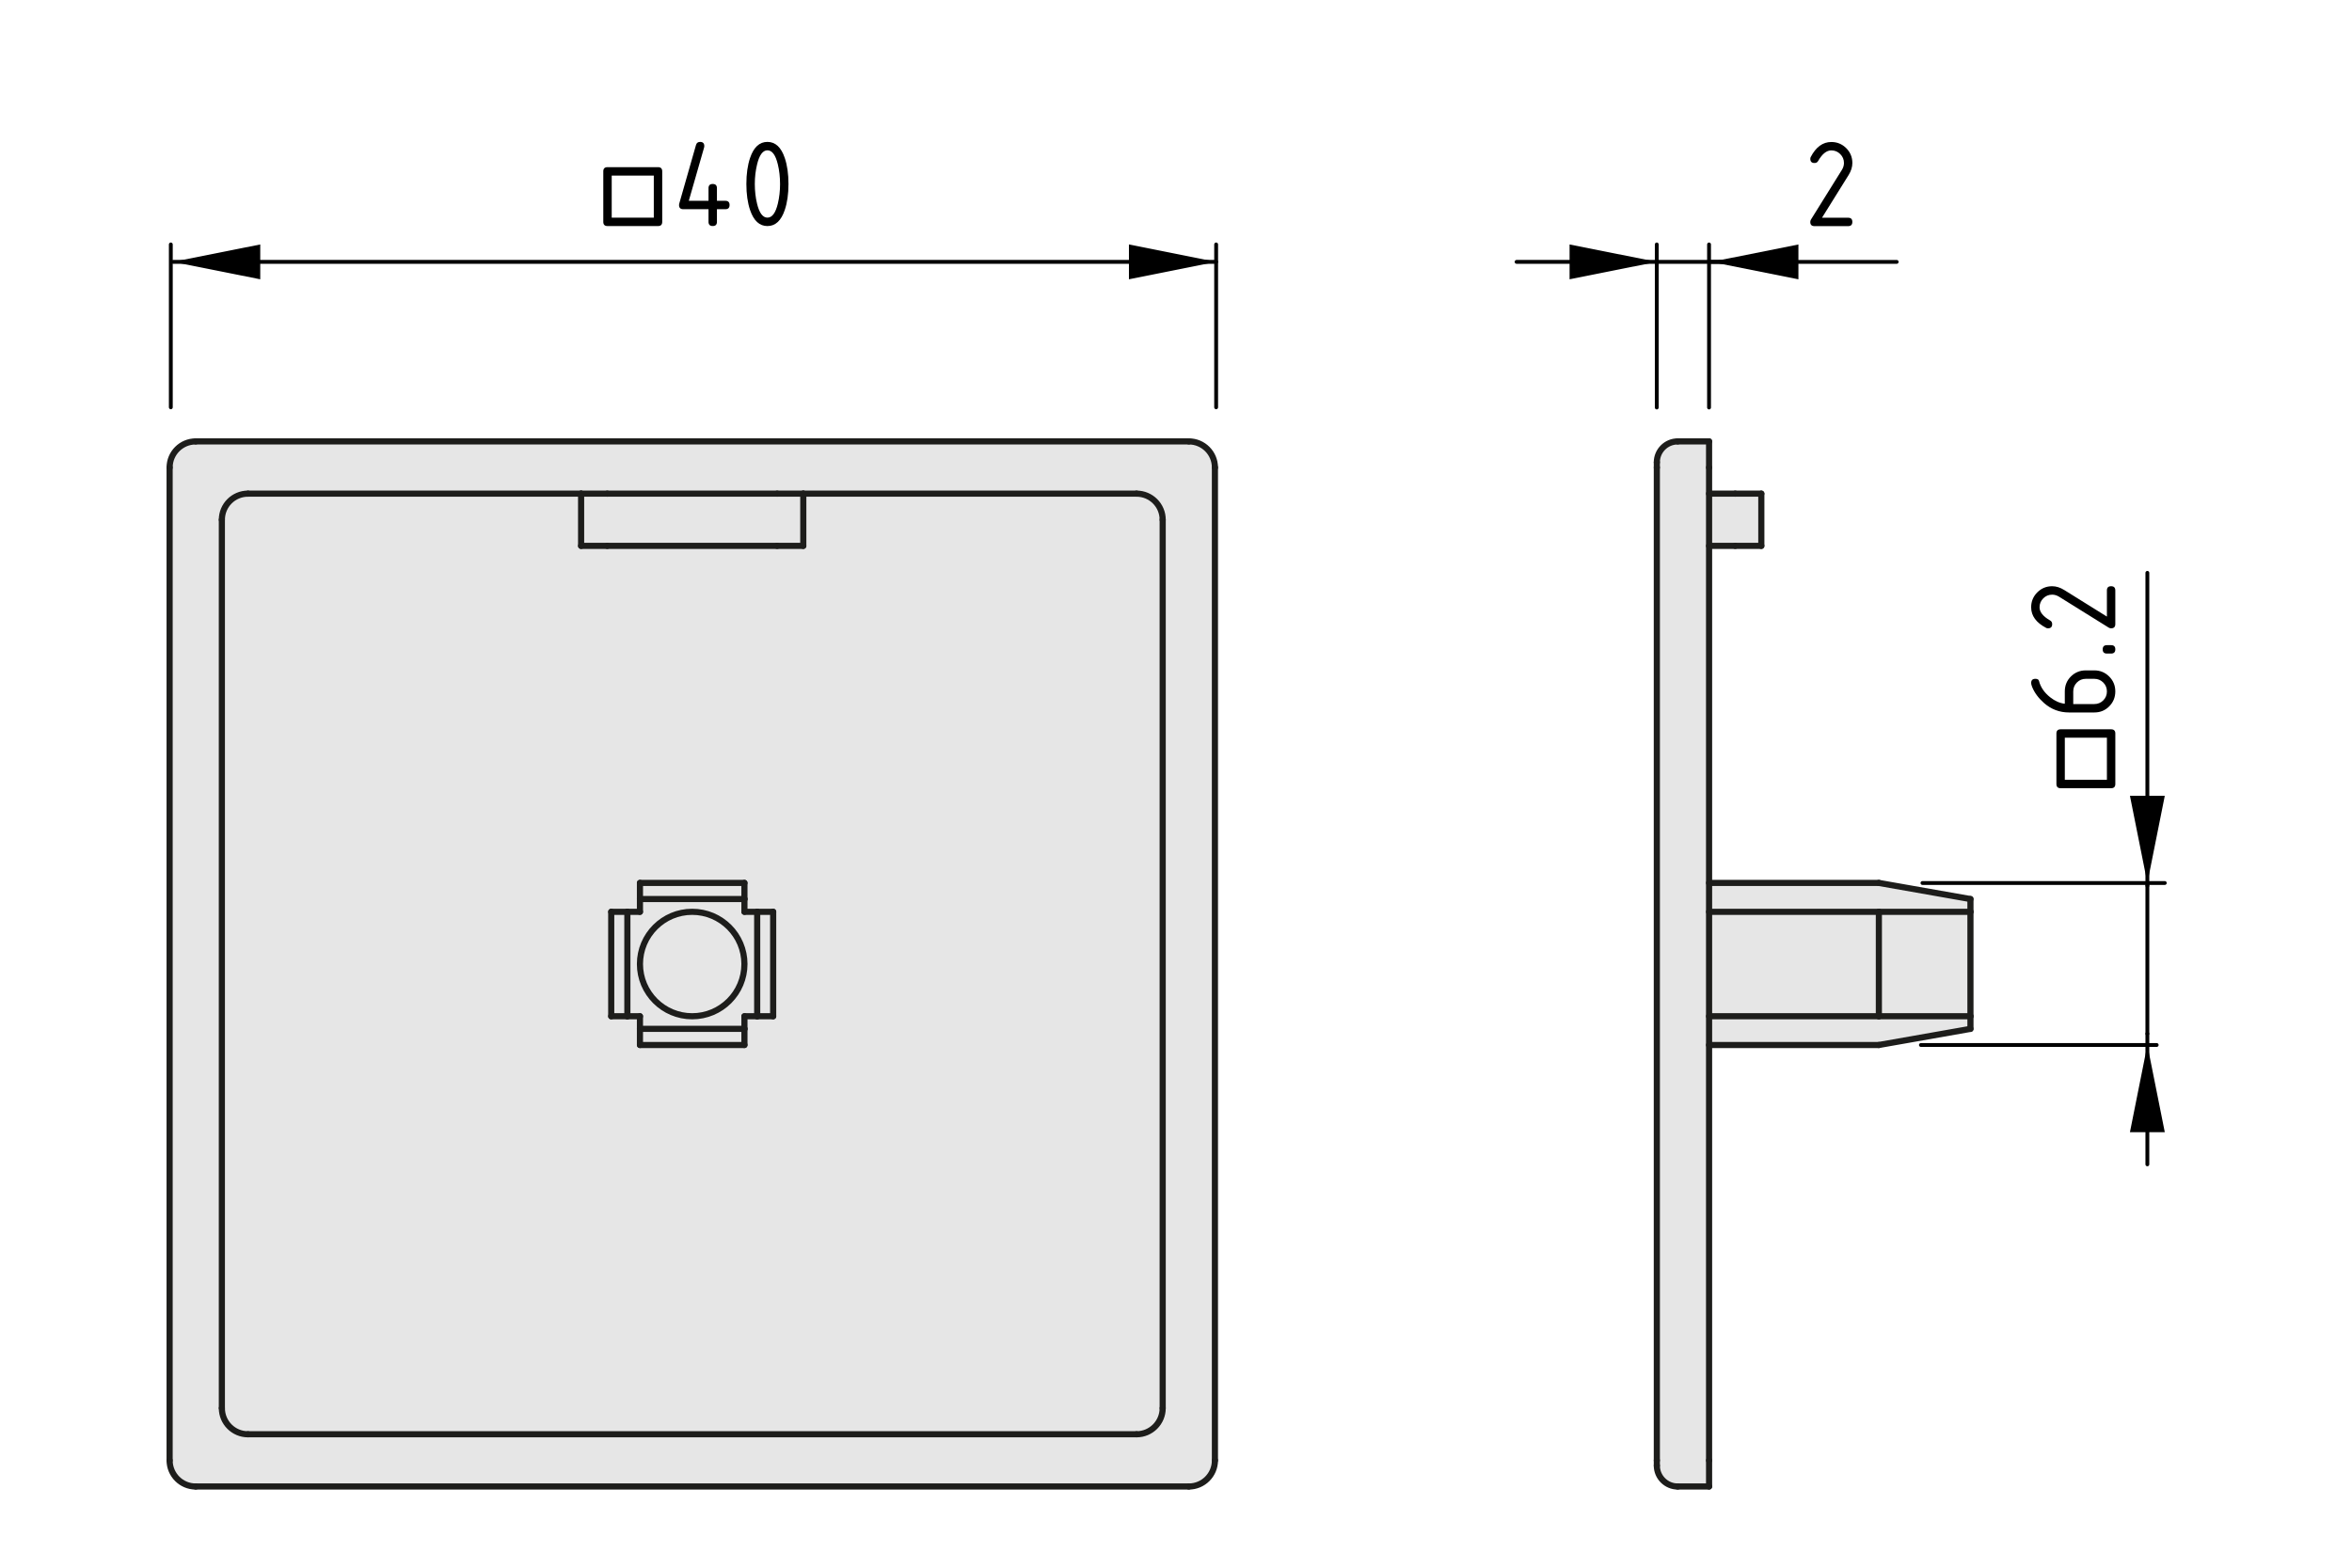 <?xml version="1.0" encoding="UTF-8"?>
<svg xmlns="http://www.w3.org/2000/svg" version="1.1" viewBox="0 0 153.071 102.047">
  <defs>
    <style>
      .cls-1, .cls-2 {
        fill: #000;
      }

      .cls-1, .cls-3 {
        stroke: #000;
        stroke-width: .25px;
      }

      .cls-1, .cls-3, .cls-4 {
        stroke-linecap: round;
        stroke-linejoin: round;
      }

      .cls-2, .cls-5 {
        stroke-width: 0px;
      }

      .cls-5 {
        fill: #e6e6e6;
      }

      .cls-3, .cls-4 {
        fill: none;
      }

      .cls-4 {
        stroke: #1d1d1b;
        stroke-width: .4px;
      }
    </style>
  </defs>
  <g id="Kontur">
    <g id="LINE">
      <g>
        <g>
          <rect class="cls-5" x="111.229" y="59.353" width="11.05" height="6.8"/>
          <polygon class="cls-5" points="112.929 32.133 114.629 32.133 114.629 35.533 112.929 35.533 111.229 35.533 111.229 32.133 112.929 32.133"/>
          <path class="cls-5" d="M109.189,28.733h2.04v68.03h-2.04c-.75,0-1.36-.61-1.36-1.36V30.093c0-.75.61-1.36,1.36-1.36Z"/>
          <polygon class="cls-5" points="122.279 59.353 111.229 59.353 111.229 57.473 122.279 57.473 128.239 58.523 128.239 59.353 122.279 59.353"/>
          <rect class="cls-5" x="122.279" y="59.353" width="5.96" height="6.8"/>
          <polygon class="cls-5" points="122.279 68.023 111.229 68.023 111.229 66.153 122.279 66.153 128.239 66.153 128.239 66.973 122.279 68.023"/>
          <path class="cls-5" d="M79.069,30.433v64.63c0,.94-.76,1.7-1.7,1.7H12.739c-.94,0-1.7-.76-1.7-1.7V30.433c0-.94.76-1.7,1.7-1.7h64.63c.94,0,1.7.76,1.7,1.7ZM75.669,91.663v-57.83c0-.94-.76-1.7-1.7-1.7H16.139c-.94,0-1.7.76-1.7,1.7v57.83c0,.94.76,1.7,1.7,1.7h57.83c.94,0,1.7-.76,1.7-1.7Z"/>
          <polygon class="cls-5" points="52.279 32.133 52.279 35.533 50.579 35.533 39.519 35.533 37.819 35.533 37.819 32.133 39.519 32.133 50.579 32.133 52.279 32.133"/>
          <rect class="cls-5" x="49.279" y="59.353" width="1.04" height="6.8"/>
          <path class="cls-5" d="M50.319,66.153v-6.8h-1.87v-1.88h-6.8v1.88h-1.87v6.8h1.87v1.87h6.8v-1.87h1.87ZM52.279,35.533v-3.4h21.69c.94,0,1.7.76,1.7,1.7v57.83c0,.94-.76,1.7-1.7,1.7H16.139c-.94,0-1.7-.76-1.7-1.7v-57.83c0-.94.76-1.7,1.7-1.7h21.68v3.4h14.46Z"/>
          <rect class="cls-5" x="41.649" y="66.973" width="6.8" height="1.05"/>
          <rect class="cls-5" x="41.649" y="57.473" width="6.8" height="1.05"/>
          <circle class="cls-5" cx="45.049" cy="62.753" r="3.4"/>
          <path class="cls-5" d="M45.049,66.153c1.88,0,3.4-1.52,3.4-3.4s-1.52-3.4-3.4-3.4-3.4,1.52-3.4,3.4,1.52,3.4,3.4,3.4ZM49.279,59.353v6.8h-.83v.82h-6.8v-.82h-.82v-6.8h.82v-.83h6.8v.83h.83Z"/>
          <rect class="cls-5" x="39.779" y="59.353" width="1.05" height="6.8"/>
        </g>
        <g>
          <line class="cls-4" x1="48.449" y1="59.353" x2="48.449" y2="58.523"/>
          <line class="cls-4" x1="49.279" y1="59.353" x2="48.449" y2="59.353"/>
          <line class="cls-4" x1="49.279" y1="66.153" x2="49.279" y2="59.353"/>
          <line class="cls-4" x1="48.449" y1="66.153" x2="49.279" y2="66.153"/>
          <line class="cls-4" x1="48.449" y1="66.973" x2="48.449" y2="66.153"/>
          <line class="cls-4" x1="41.649" y1="66.973" x2="48.449" y2="66.973"/>
          <line class="cls-4" x1="41.649" y1="66.153" x2="41.649" y2="66.973"/>
          <line class="cls-4" x1="40.829" y1="66.153" x2="41.649" y2="66.153"/>
          <line class="cls-4" x1="40.829" y1="59.353" x2="40.829" y2="66.153"/>
          <line class="cls-4" x1="41.649" y1="58.523" x2="41.649" y2="59.353"/>
          <line class="cls-4" x1="48.449" y1="58.523" x2="41.649" y2="58.523"/>
          <circle class="cls-4" cx="45.049" cy="62.753" r="3.4"/>
          <line class="cls-4" x1="41.649" y1="59.353" x2="40.829" y2="59.353"/>
          <line class="cls-4" x1="40.829" y1="66.153" x2="39.779" y2="66.153"/>
          <line class="cls-4" x1="39.779" y1="66.153" x2="39.779" y2="59.353"/>
          <line class="cls-4" x1="39.779" y1="59.353" x2="40.829" y2="59.353"/>
          <line class="cls-4" x1="41.649" y1="58.523" x2="41.649" y2="57.473"/>
          <line class="cls-4" x1="41.649" y1="57.473" x2="48.449" y2="57.473"/>
          <line class="cls-4" x1="48.449" y1="57.473" x2="48.449" y2="58.523"/>
          <line class="cls-4" x1="48.449" y1="66.973" x2="48.449" y2="68.023"/>
          <line class="cls-4" x1="48.449" y1="68.023" x2="41.649" y2="68.023"/>
          <line class="cls-4" x1="41.649" y1="68.023" x2="41.649" y2="66.973"/>
          <line class="cls-4" x1="50.319" y1="59.353" x2="50.319" y2="66.153"/>
          <line class="cls-4" x1="50.319" y1="66.153" x2="49.279" y2="66.153"/>
          <line class="cls-4" x1="49.279" y1="59.353" x2="50.319" y2="59.353"/>
          <line class="cls-4" x1="39.519" y1="35.533" x2="37.819" y2="35.533"/>
          <line class="cls-4" x1="37.819" y1="35.533" x2="37.819" y2="32.133"/>
          <line class="cls-4" x1="37.819" y1="32.133" x2="39.519" y2="32.133"/>
          <line class="cls-4" x1="39.519" y1="35.533" x2="50.579" y2="35.533"/>
          <line class="cls-4" x1="50.579" y1="32.133" x2="39.519" y2="32.133"/>
          <line class="cls-4" x1="52.279" y1="32.133" x2="52.279" y2="35.533"/>
          <line class="cls-4" x1="52.279" y1="35.533" x2="50.579" y2="35.533"/>
          <line class="cls-4" x1="50.579" y1="32.133" x2="52.279" y2="32.133"/>
          <path class="cls-4" d="M79.069,30.433c0-.94-.76-1.7-1.7-1.7"/>
          <line class="cls-4" x1="79.069" y1="95.063" x2="79.069" y2="30.433"/>
          <path class="cls-4" d="M77.369,96.763c.94,0,1.7-.76,1.7-1.7"/>
          <line class="cls-4" x1="12.739" y1="96.763" x2="77.369" y2="96.763"/>
          <path class="cls-4" d="M11.039,95.063c0,.94.76,1.7,1.7,1.7"/>
          <line class="cls-4" x1="11.039" y1="30.433" x2="11.039" y2="95.063"/>
          <line class="cls-4" x1="77.369" y1="28.733" x2="12.739" y2="28.733"/>
          <line class="cls-4" x1="73.969" y1="32.133" x2="52.279" y2="32.133"/>
          <line class="cls-4" x1="37.819" y1="32.133" x2="16.139" y2="32.133"/>
          <path class="cls-4" d="M16.139,32.133c-.94,0-1.7.76-1.7,1.7"/>
          <line class="cls-4" x1="14.439" y1="33.833" x2="14.439" y2="91.663"/>
          <path class="cls-4" d="M14.439,91.663c0,.94.76,1.7,1.7,1.7"/>
          <line class="cls-4" x1="16.139" y1="93.363" x2="73.969" y2="93.363"/>
          <path class="cls-4" d="M73.969,93.363c.94,0,1.7-.76,1.7-1.7"/>
          <line class="cls-4" x1="75.669" y1="91.663" x2="75.669" y2="33.833"/>
          <path class="cls-4" d="M75.669,33.833c0-.94-.76-1.7-1.7-1.7"/>
          <path class="cls-4" d="M12.739,28.733c-.94,0-1.7.76-1.7,1.7"/>
          <path class="cls-4" d="M107.829,95.403c0,.75.61,1.36,1.36,1.36"/>
          <line class="cls-4" x1="107.829" y1="95.403" x2="107.829" y2="95.063"/>
          <line class="cls-4" x1="107.829" y1="95.063" x2="107.829" y2="30.433"/>
          <line class="cls-4" x1="111.229" y1="95.063" x2="111.229" y2="96.763"/>
          <line class="cls-4" x1="111.229" y1="96.763" x2="109.189" y2="96.763"/>
          <polyline class="cls-4" points="111.229 30.433 111.229 32.133 111.229 35.533 111.229 57.473 111.229 59.353 111.229 66.153 111.229 68.023 111.229 95.063"/>
          <line class="cls-4" x1="107.829" y1="30.433" x2="107.829" y2="30.093"/>
          <path class="cls-4" d="M109.189,28.733c-.75,0-1.36.61-1.36,1.36"/>
          <line class="cls-4" x1="109.189" y1="28.733" x2="111.229" y2="28.733"/>
          <line class="cls-4" x1="111.229" y1="28.733" x2="111.229" y2="30.433"/>
          <line class="cls-4" x1="112.929" y1="35.533" x2="111.229" y2="35.533"/>
          <line class="cls-4" x1="112.929" y1="32.133" x2="111.229" y2="32.133"/>
          <line class="cls-4" x1="114.629" y1="32.133" x2="114.629" y2="35.533"/>
          <line class="cls-4" x1="112.929" y1="32.133" x2="114.629" y2="32.133"/>
          <line class="cls-4" x1="114.629" y1="35.533" x2="112.929" y2="35.533"/>
          <line class="cls-4" x1="122.279" y1="59.353" x2="111.229" y2="59.353"/>
          <line class="cls-4" x1="122.279" y1="66.153" x2="122.279" y2="59.353"/>
          <line class="cls-4" x1="122.279" y1="66.153" x2="111.229" y2="66.153"/>
          <line class="cls-4" x1="128.239" y1="59.353" x2="128.239" y2="66.153"/>
          <line class="cls-4" x1="128.239" y1="66.153" x2="122.279" y2="66.153"/>
          <line class="cls-4" x1="122.279" y1="59.353" x2="128.239" y2="59.353"/>
          <line class="cls-4" x1="122.279" y1="57.473" x2="111.229" y2="57.473"/>
          <line class="cls-4" x1="128.239" y1="58.523" x2="122.279" y2="57.473"/>
          <line class="cls-4" x1="128.239" y1="58.523" x2="128.239" y2="59.353"/>
          <line class="cls-4" x1="122.279" y1="68.023" x2="111.229" y2="68.023"/>
          <line class="cls-4" x1="122.279" y1="68.023" x2="128.239" y2="66.973"/>
          <line class="cls-4" x1="128.239" y1="66.153" x2="128.239" y2="66.973"/>
        </g>
      </g>
    </g>
  </g>
  <g id="Bemassung">
    <g id="SOLID">
      <polygon class="cls-2" points="11.262 17.046 16.937 18.18 16.937 15.912 16.937 15.912 11.262 17.046"/>
    </g>
    <g id="SOLID-2" data-name="SOLID">
      <polygon class="cls-2" points="79.148 17.046 73.473 15.912 73.473 18.18 73.473 18.18 79.148 17.046"/>
    </g>
    <line class="cls-3" x1="11.117" y1="26.513" x2="11.117" y2="15.912"/>
    <line class="cls-3" x1="79.148" y1="26.513" x2="79.148" y2="15.912"/>
    <g id="LINE-2" data-name="LINE">
      <line class="cls-3" x1="11.262" y1="17.046" x2="79.148" y2="17.046"/>
    </g>
    <g id="MTEXT">
      <g>
        <path class="cls-2" d="M42.824,14.715h-3.287c-.183,0-.274-.092-.274-.273v-3.287c0-.184.091-.274.274-.274h3.287c.183,0,.274.091.274.274v3.287c0,.182-.091.273-.274.273ZM42.55,14.168v-2.739h-2.739v2.739h2.739Z"/>
        <path class="cls-2" d="M44.193,13.346c0-.031.003-.056.008-.075l1.096-3.835c.039-.133.127-.199.266-.199.183,0,.274.092.274.274,0,.025-.003.052-.01.079l-.999,3.481h1.283v-.821c0-.184.091-.274.274-.274s.274.091.274.274v.821h.548c.183,0,.274.091.274.274,0,.182-.091.273-.274.273h-.548v.822c0,.182-.091.273-.274.273s-.274-.092-.274-.273v-.822h-1.644c-.183,0-.274-.092-.274-.273Z"/>
        <path class="cls-2" d="M51.315,11.976c0,.653-.08,1.218-.241,1.693-.235.697-.611,1.046-1.129,1.046s-.894-.348-1.129-1.042c-.161-.476-.241-1.042-.241-1.697s.08-1.222.241-1.697c.235-.694.611-1.042,1.129-1.042s.894.349,1.129,1.046c.161.476.241,1.04.241,1.693ZM50.767,11.976c0-.454-.048-.881-.146-1.282-.146-.606-.372-.909-.676-.909-.302,0-.526.305-.672.913-.1.409-.149.836-.149,1.278,0,.451.048.879.146,1.282.146.606.372.909.676.909s.53-.303.676-.909c.097-.403.146-.831.146-1.282Z"/>
      </g>
    </g>
    <line class="cls-3" x1="111.227" y1="26.526" x2="111.227" y2="15.913"/>
    <g id="LINE-3" data-name="LINE">
      <g id="SOLID-3" data-name="SOLID">
        <polygon class="cls-2" points="107.825 17.046 102.15 18.18 102.15 15.912 102.15 15.912 107.825 17.046"/>
      </g>
      <line class="cls-3" x1="107.825" y1="26.526" x2="107.825" y2="15.912"/>
      <line class="cls-3" x1="112.417" y1="17.046" x2="98.701" y2="17.046"/>
    </g>
    <line class="cls-1" x1="139.753" y1="57.651" x2="139.753" y2="37.289"/>
    <g id="MTEXT-2" data-name="MTEXT">
      <g>
        <path class="cls-2" d="M137.668,47.747v3.287c0,.184-.092.274-.273.274h-3.287c-.184,0-.274-.091-.274-.274v-3.287c0-.182.091-.273.274-.273h3.287c.182,0,.273.092.273.273ZM137.12,48.021h-2.739v2.739h2.739v-2.739Z"/>
        <path class="cls-2" d="M132.19,44.46c0-.182.092-.273.273-.273.136,0,.215.046.237.137.103.407.346.763.73,1.066.304.241.621.381.95.42v-.801c0-.388.133-.713.398-.976s.59-.395.971-.395h.549c.381,0,.705.134.971.4s.398.591.398.97c0,.381-.132.705-.396.971-.264.266-.586.398-.965.398h-1.652c-.619,0-1.163-.206-1.631-.618-.362-.321-.619-.671-.771-1.05-.042-.108-.062-.191-.062-.25ZM134.929,45.83h1.37c.229,0,.424-.079.583-.239.159-.158.238-.354.238-.582,0-.23-.08-.424-.241-.584-.16-.158-.354-.238-.58-.238h-.549c-.229,0-.424.08-.583.24-.159.161-.238.354-.238.582v.821Z"/>
        <path class="cls-2" d="M137.12,42.543c-.183,0-.274-.091-.274-.274,0-.182.092-.273.274-.273h.274c.182,0,.273.091.273.273,0,.184-.092.274-.273.274h-.274Z"/>
        <path class="cls-2" d="M132.19,39.529c0-.379.134-.702.4-.969.268-.267.59-.4.969-.4.261,0,.523.083.789.249l2.772,1.727v-1.702c0-.183.091-.274.274-.274.182,0,.273.091.273.274v2.191c0,.183-.091.274-.273.274-.056,0-.108-.015-.158-.046l-3.225-2.008c-.147-.091-.298-.137-.453-.137-.227,0-.42.08-.58.241-.161.161-.241.354-.241.581,0,.31.229.596.688.859.089.05.133.129.133.237,0,.183-.091.274-.273.274-.041,0-.079-.008-.112-.025-.655-.34-.983-.789-.983-1.345Z"/>
      </g>
    </g>
    <g id="SOLID-4" data-name="SOLID">
      <polygon class="cls-2" points="111.368 17.047 117.043 15.913 117.043 18.181 117.043 18.181 111.368 17.047"/>
    </g>
    <g id="LINE-4" data-name="LINE">
      <line class="cls-3" x1="111.368" y1="17.047" x2="123.438" y2="17.047"/>
    </g>
    <g id="SOLID-5" data-name="SOLID">
      <polygon class="cls-2" points="139.753 57.478 138.619 51.803 140.887 51.803 140.887 51.803 139.753 57.478"/>
    </g>
    <g id="SOLID-6" data-name="SOLID">
      <polygon class="cls-2" points="139.753 68.023 140.887 73.698 138.619 73.698 138.619 73.698 139.753 68.023"/>
    </g>
    <line class="cls-1" x1="125.116" y1="57.478" x2="140.887" y2="57.478"/>
    <line class="cls-1" x1="125.016" y1="68.023" x2="140.36" y2="68.023"/>
    <g id="LINE-5" data-name="LINE">
      <line class="cls-1" x1="139.753" y1="57.651" x2="139.753" y2="67.289"/>
    </g>
    <g id="LINE-6" data-name="LINE">
      <line class="cls-1" x1="139.753" y1="67.289" x2="139.753" y2="75.792"/>
    </g>
    <g id="MTEXT-3" data-name="MTEXT">
      <path class="cls-2" d="M119.184,9.243c.379,0,.702.134.97.4.267.268.4.59.4.969,0,.261-.083.523-.249.789l-1.727,2.772h1.701c.183,0,.274.091.274.274,0,.182-.092.273-.274.273h-2.191c-.183,0-.273-.091-.273-.273,0-.056.015-.108.046-.158l2.008-3.225c.092-.147.138-.298.138-.453,0-.227-.08-.42-.241-.58-.16-.161-.354-.241-.581-.241-.31,0-.596.229-.858.688-.05.089-.129.133-.237.133-.183,0-.273-.091-.273-.273,0-.041.008-.079.024-.112.341-.655.789-.983,1.345-.983Z"/>
    </g>
  </g>
</svg>